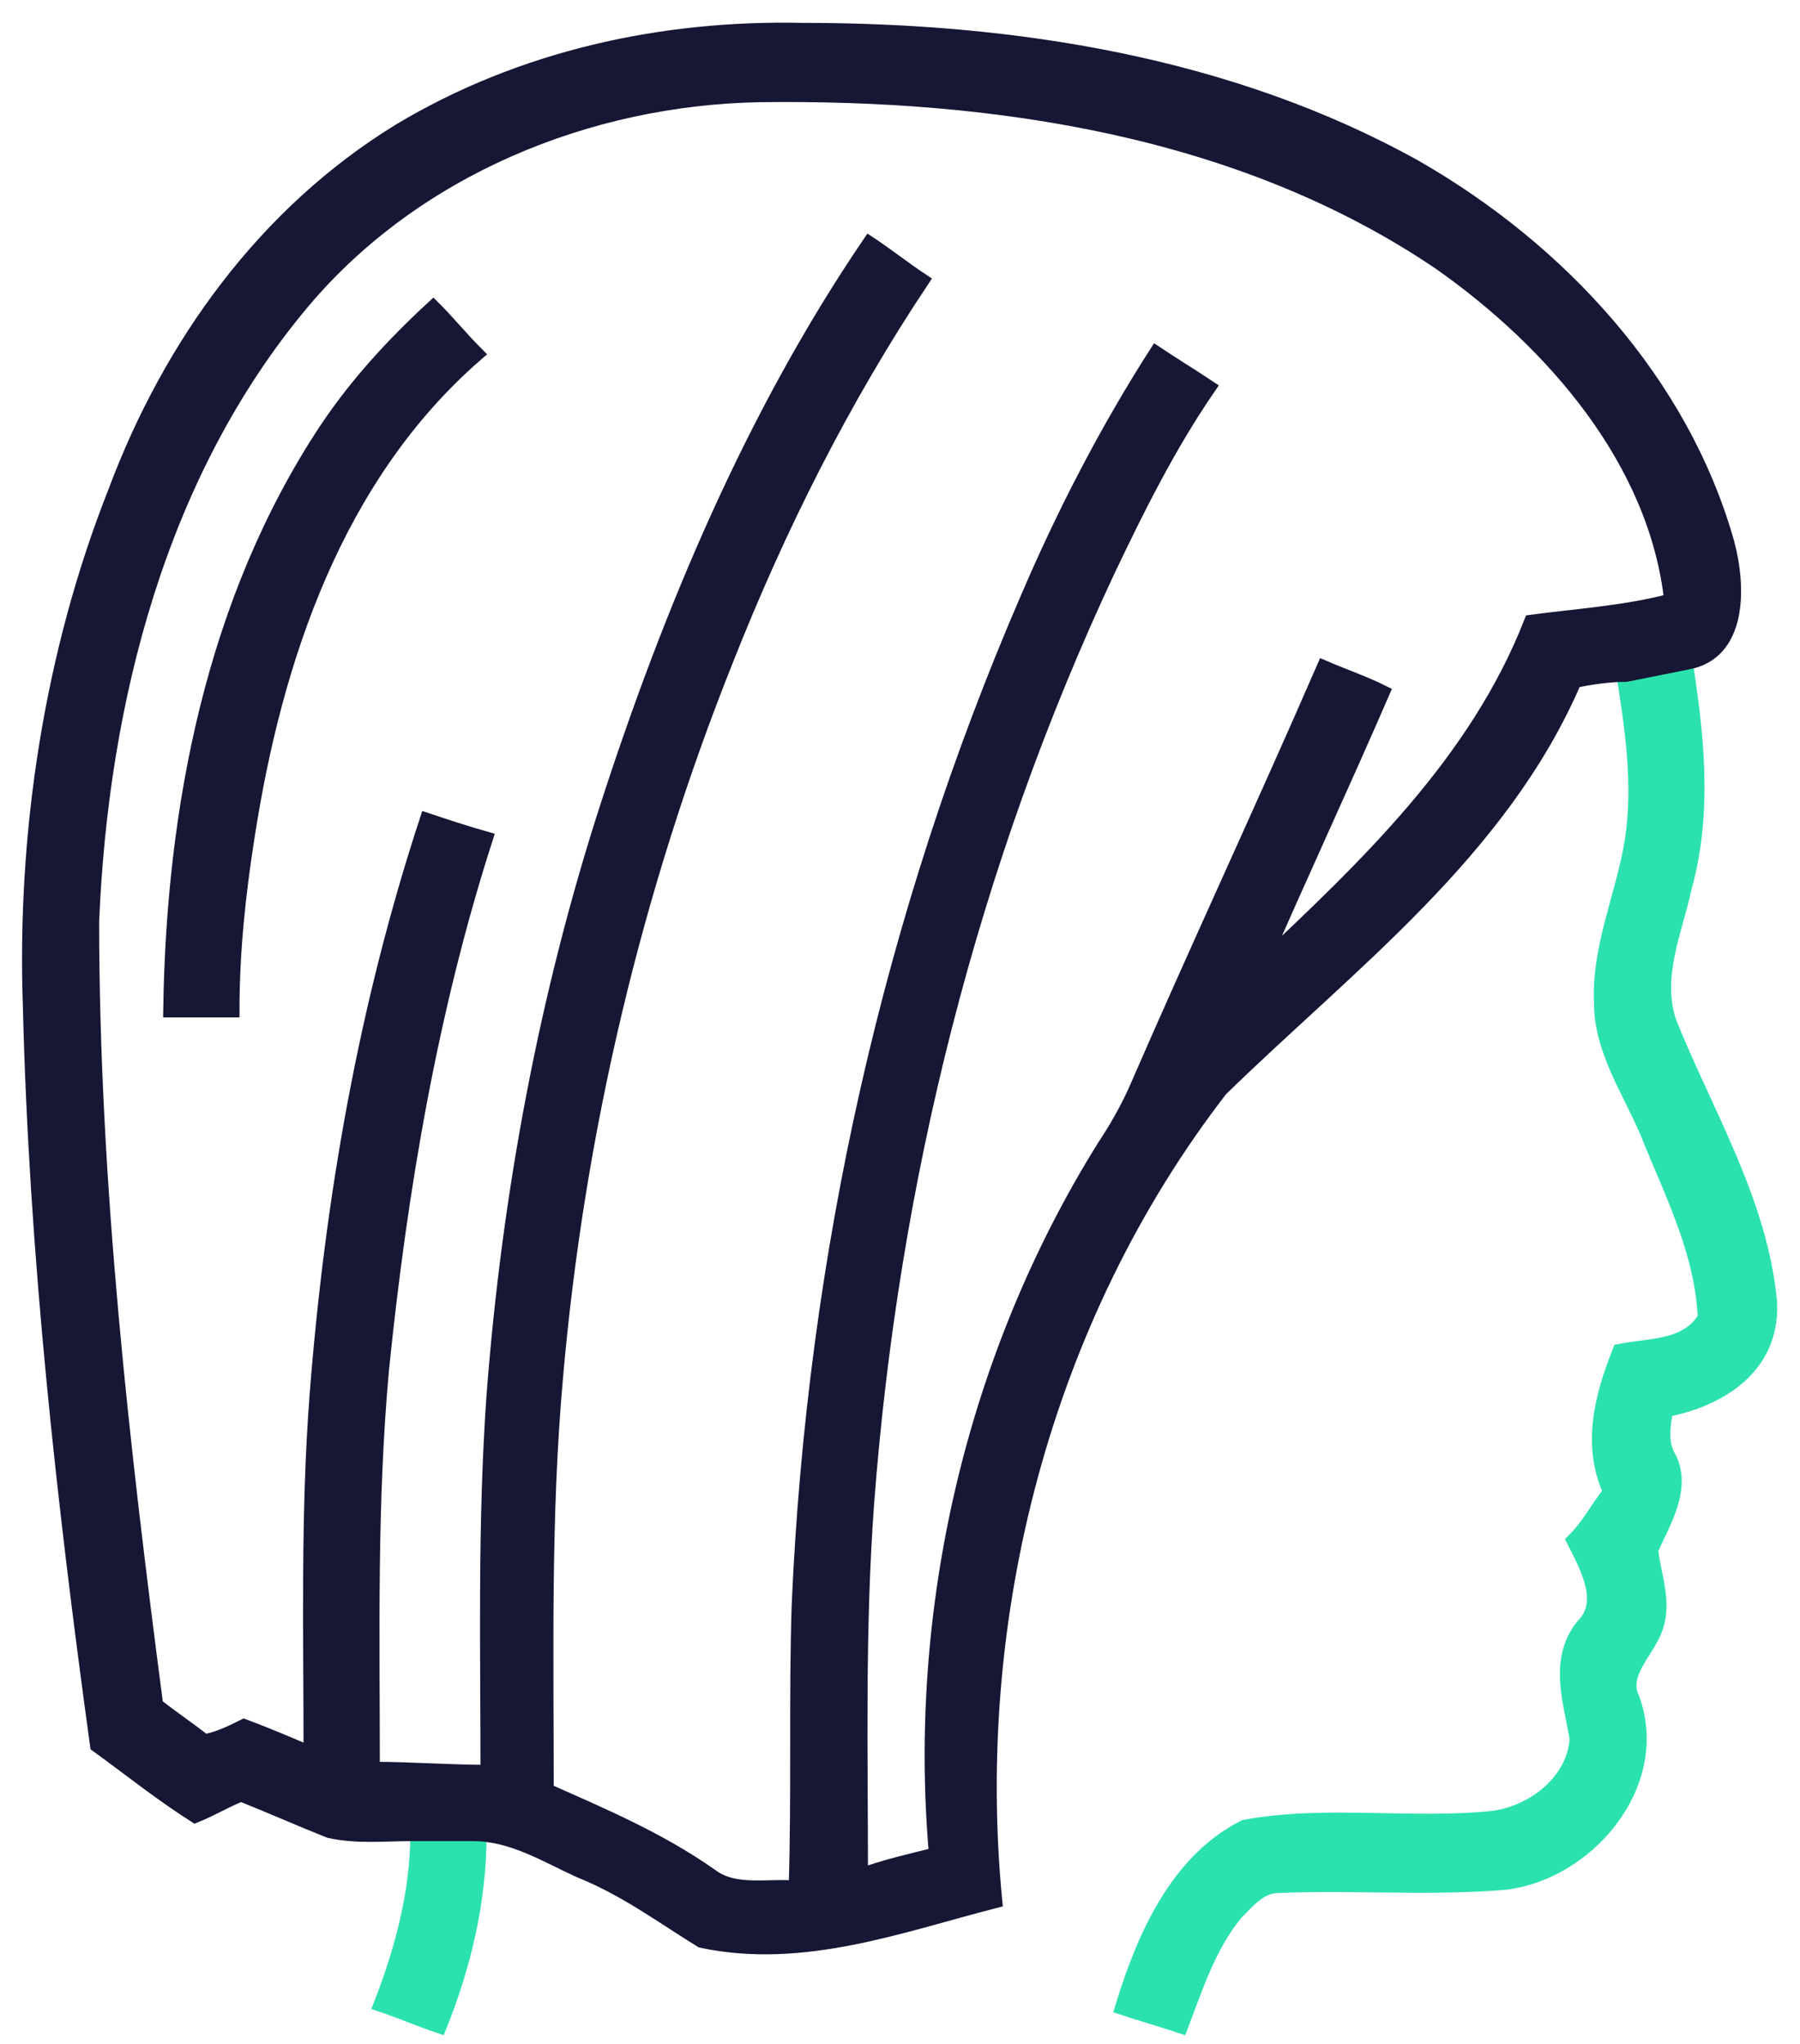 <svg xmlns="http://www.w3.org/2000/svg" width="59" height="67" viewBox="0 0 59 67" fill="none"><g clip-path="url(#clip0_309_2)"><path d="M15.7 60.1C15.7 62.3 15.2 64.4 14.4 66.4C13.8 66.2 13.1 65.9 12.5 65.7C13.2 63.9 13.7 62 13.7 60.1H15.7Z" fill="#2BE2AE" stroke="#2BE2AE" stroke-width="0.5"></path><path d="M54.6 46.2C54.5 46.7 54.4 47.3 54.7 47.8C55.2 48.8 54.5 49.9 54.1 50.8C54.2 51.7 54.6 52.6 54.2 53.5C53.9 54.2 53.1 54.9 53.5 55.7C54.5 58.5 52 61.4 49.3 61.7C46.8 61.9 44.4 61.7 41.9 61.8C41.3 61.8 40.9 62.3 40.5 62.7C39.6 63.8 39.2 65.1 38.7 66.4C38.1 66.2 37.4 66 36.8 65.8C37.5 63.5 38.6 61 40.8 59.9C43.5 59.4 46.3 59.9 49 59.6C50.3 59.4 51.6 58.4 51.7 57C51.5 55.8 51 54.4 51.9 53.3C52.7 52.5 52 51.3 51.6 50.5C52.1 50 52.4 49.4 52.8 48.9C52.1 47.4 52.5 45.8 53.1 44.3C54.1 44.1 55.3 44.2 55.9 43.2C55.8 41 54.8 39.1 54 37.1C53.4 35.7 52.5 34.4 52.5 32.9C52.4 31.1 53.2 29.4 53.5 27.6C53.8 25.7 53.5 23.8 53.2 21.9L55.2 21.5C55.6 24 55.9 26.6 55.2 29.1C54.9 30.5 54.2 32 54.7 33.5C55.9 36.5 57.7 39.4 58 42.7C58.1 44.9 56.2 45.9 54.6 46.2Z" fill="#2BE2AE" stroke="#2BE2AE" stroke-width="0.5"></path><path d="M56.6 17.8C55.1 12.5 51.1 8.2 46.4 5.5C40.3 2.1 33.2 1 26.3 1C21.7 0.9 17.1 1.9 13.1 4.3C8.7 7 5.6 11.3 3.8 16.1C1.7 21.4 0.8 27.3 1 33C1.2 41.1 2.1 49.2 3.2 57.2C4.3 58 5.3 58.8 6.4 59.5C6.9 59.3 7.4 59 7.9 58.8C8.9 59.2 9.8 59.6 10.8 60C11.7 60.2 12.6 60.1 13.5 60.1H15.5C16.8 60.1 17.9 60.8 19 61.3C20.5 61.9 21.7 62.8 23 63.6C26.3 64.3 29.5 63.1 32.6 62.3C31.7 53 34.2 43.2 40 35.7C44.2 31.6 49.2 27.9 51.6 22.3C52.1 22.2 52.7 22.1 53.3 22.1L55.3 21.7C57 21.4 57 19.3 56.6 17.8ZM50.2 20.4C48.4 25 44.8 28.4 41.3 31.7C42.6 28.7 44 25.7 45.3 22.7C44.7 22.4 44.1 22.2 43.4 21.9C41.4 26.5 39.3 31 37.3 35.6C37 36.3 36.6 37 36.2 37.6C31.9 44.5 30 52.8 30.7 60.8C29.9 61 29 61.2 28.2 61.5C28.2 57.5 28.1 53.4 28.4 49.3C29.2 38.7 31.8 28.3 36.3 18.7C37.3 16.6 38.3 14.6 39.6 12.7C39 12.3 38.5 12 37.9 11.6C36.3 14.1 34.9 16.8 33.7 19.6C29.2 30 26.7 41.2 26.2 52.6C26.1 55.7 26.2 58.8 26.1 61.9C25.2 61.8 24.1 62.1 23.3 61.5C21.6 60.3 19.7 59.5 17.9 58.7C17.9 54.2 17.8 49.7 18.2 45.2C18.9 37.1 20.8 29.1 23.8 21.6C25.5 17.3 27.6 13.1 30.2 9.2C29.6 8.8 29.1 8.4 28.5 8C24.7 13.6 22 20 19.9 26.5C17.9 32.7 16.7 39.2 16.2 45.7C15.9 49.9 16 54 16 58.1C14.7 58.1 13.5 58 12.2 58C12.2 53.6 12.1 49.3 12.5 44.9C13.1 39 14.1 33.1 15.9 27.5C15.2 27.3 14.6 27.1 14 26.9C12 33 10.9 39.3 10.4 45.7C10.1 49.6 10.2 53.5 10.2 57.5C9.5 57.2 8.8 56.9 8 56.6C7.6 56.8 7.2 57 6.7 57.1C6.2 56.7 5.6 56.3 5.1 55.9C4 47.5 3 38.8 3 30.2C3.3 23 5.2 15.5 9.9 9.9C13.6 5.5 19.3 3.2 24.9 3.1C32.6 3 40.7 4.2 47.2 8.6C50.9 11.2 54.3 15.1 54.8 19.7C53.3 20.1 51.7 20.2 50.2 20.4Z" fill="#161635" stroke="#161635" stroke-width="0.5"></path><path d="M10.7 14.1C11.7 12.6 12.9 11.3 14.2 10.1C14.7 10.6 15.1 11.1 15.6 11.6C11 15.6 9 21.6 8.1 27.4C7.8 29.3 7.6 31.2 7.6 33.1C6.9 33.1 6.2 33.1 5.6 33.1C5.7 26.5 7 19.7 10.7 14.1Z" fill="#161635" stroke="#161635" stroke-width="0.5"></path></g><defs><clipPath id="clip0_309_2"><rect width="59" height="67" fill="white"></rect></clipPath></defs></svg>